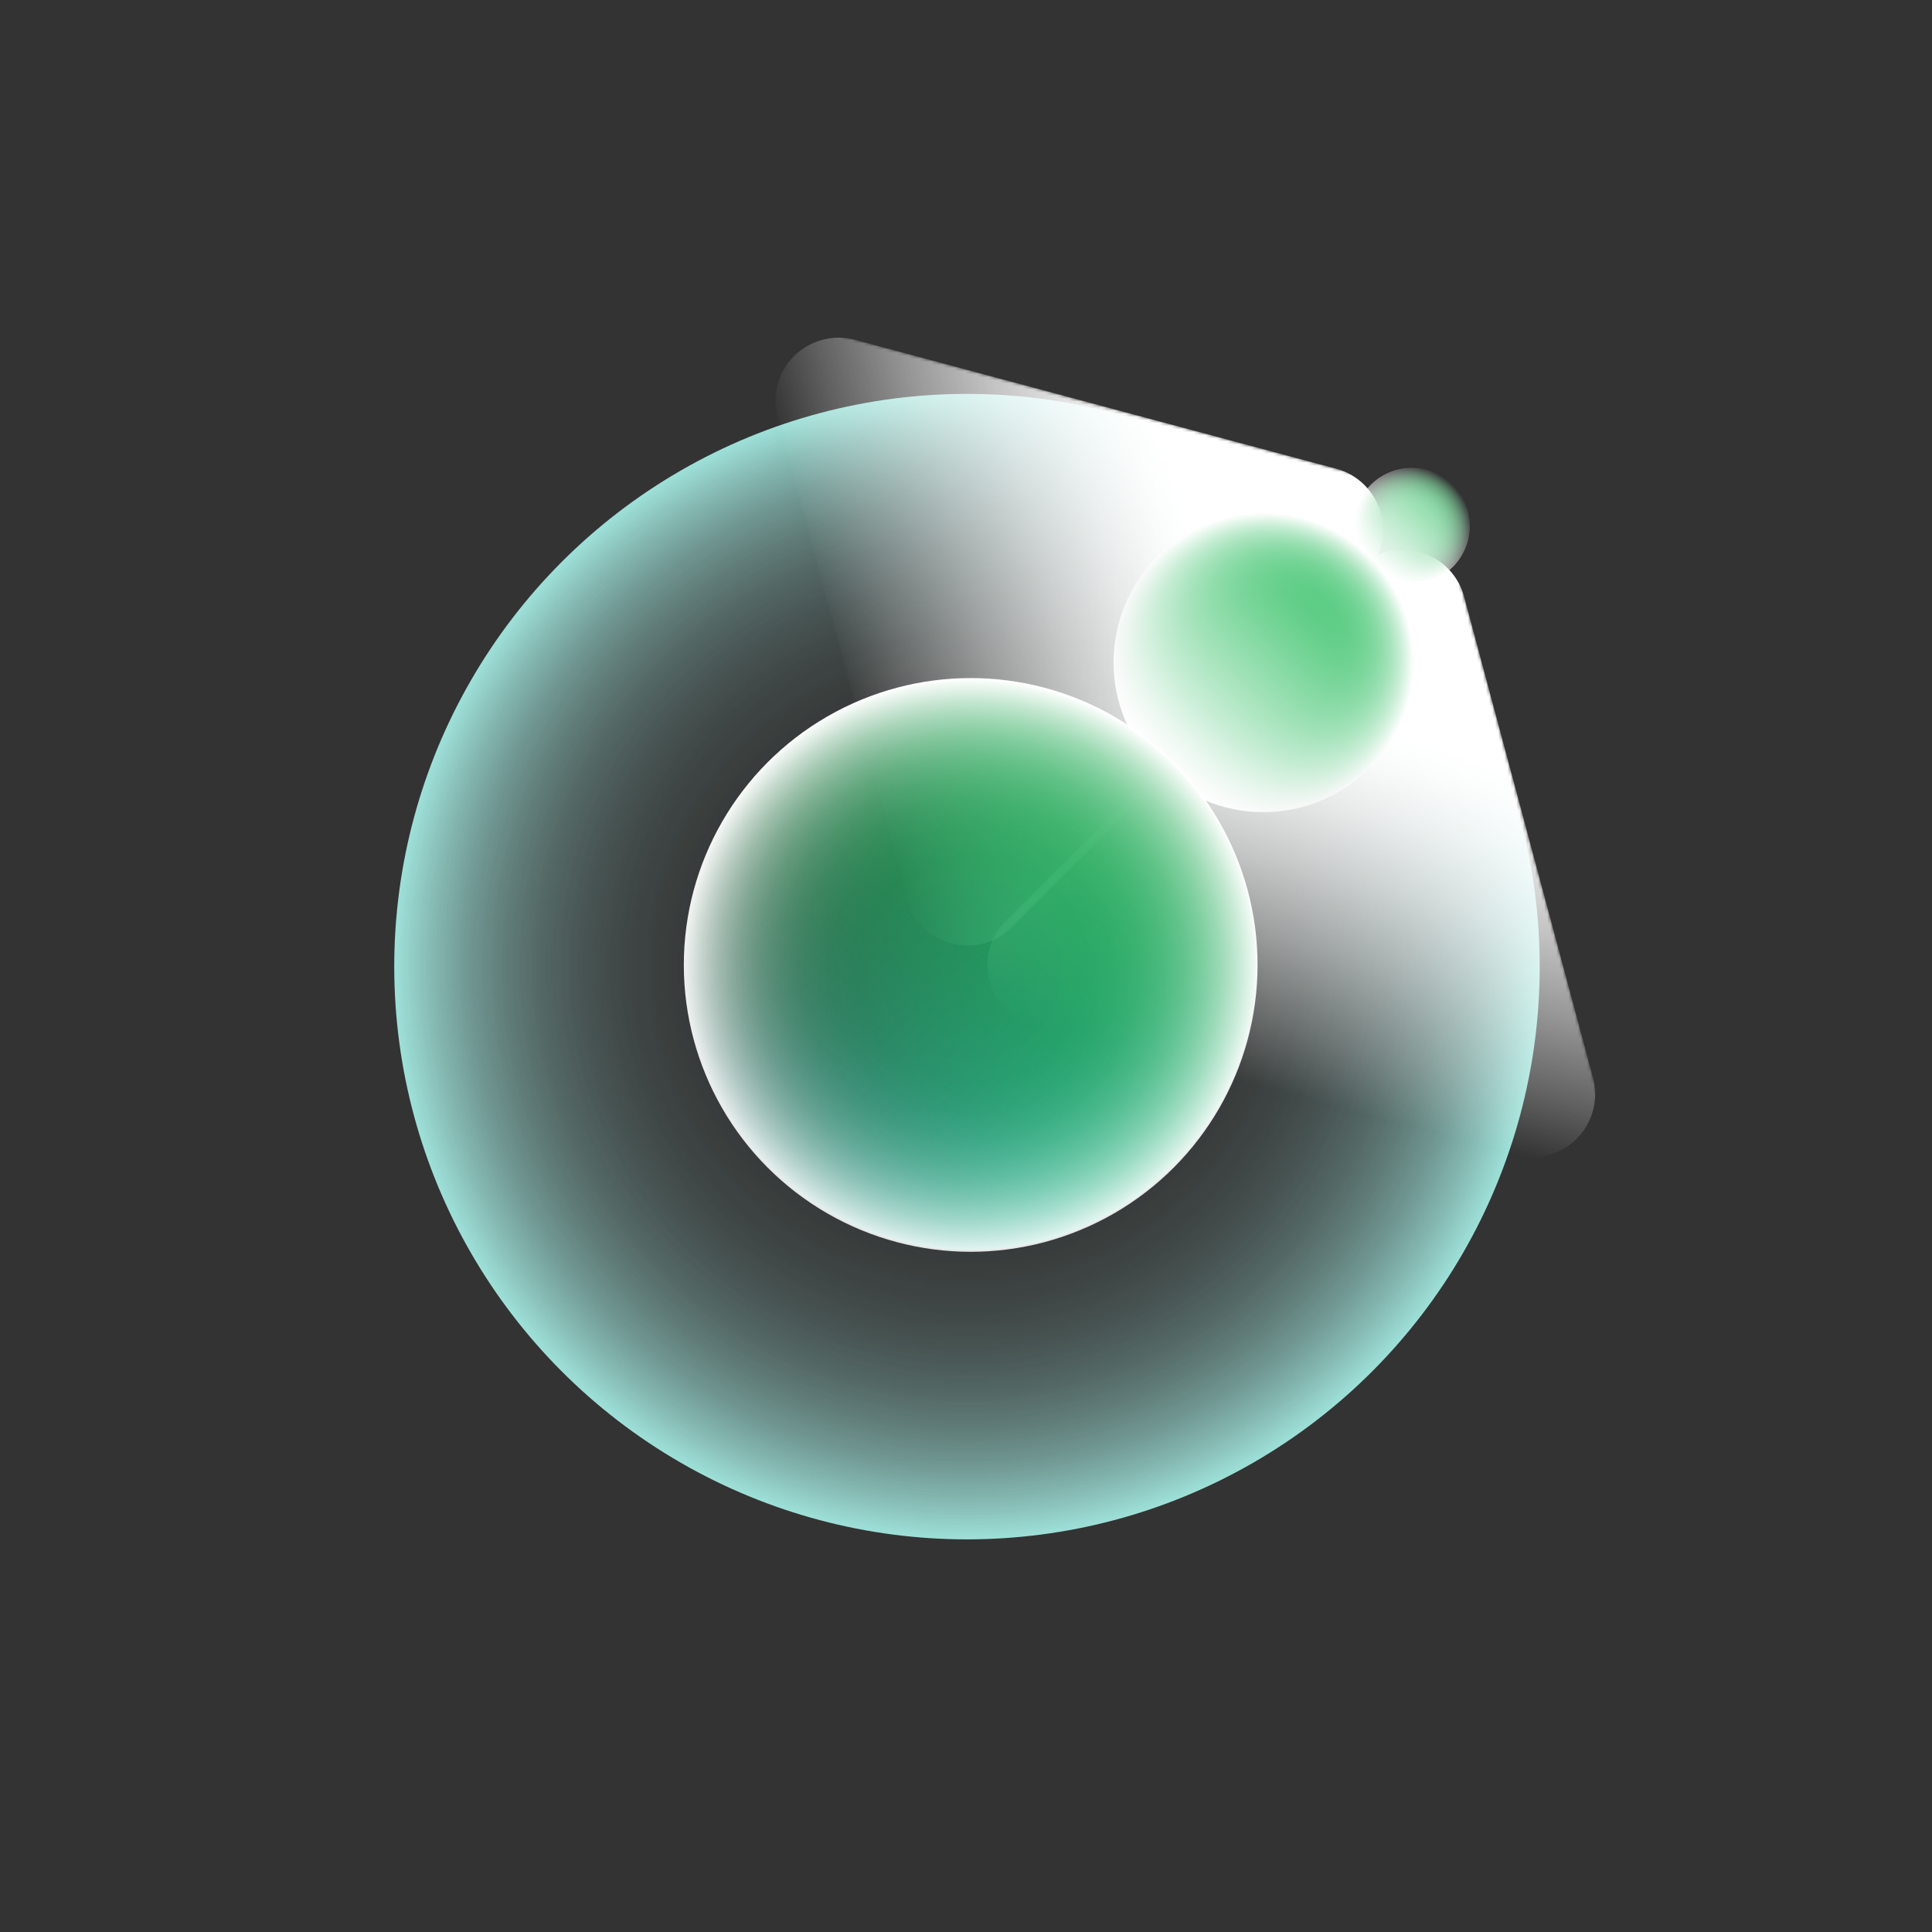 <svg id="Layer_2" data-name="Layer 2" xmlns="http://www.w3.org/2000/svg" xmlns:xlink="http://www.w3.org/1999/xlink" width="632" height="632" viewBox="0 0 632 632"><rect x="0" y="0" width="632" height="632" fill="#333333" stroke="none"/><defs><radialGradient id="radial-gradient" cx="-13064.288" cy="-13559.512" r="126.686" gradientTransform="matrix(1.5, 0, 0, -1.5, 19912.753, -20023.062)" gradientUnits="userSpaceOnUse"><stop offset="0.2" stop-color="#fff" stop-opacity="0"/><stop offset="0.381" stop-color="#fff" stop-opacity="0.01"/><stop offset="0.49" stop-color="#fff" stop-opacity="0.043"/><stop offset="0.58" stop-color="#fff" stop-opacity="0.099"/><stop offset="0.659" stop-color="#fff" stop-opacity="0.179"/><stop offset="0.732" stop-color="#fff" stop-opacity="0.282"/><stop offset="0.8" stop-color="#fff" stop-opacity="0.409"/><stop offset="0.864" stop-color="#fff" stop-opacity="0.56"/><stop offset="0.924" stop-color="#fff" stop-opacity="0.735"/><stop offset="0.981" stop-color="#fff" stop-opacity="0.928"/><stop offset="1" stop-color="#fff"/></radialGradient><linearGradient id="linear-gradient" x1="-3477.369" y1="-16640.864" x2="-3653.425" y2="-16539.218" gradientTransform="translate(-13808.702 -8951.15) rotate(135)" gradientUnits="userSpaceOnUse"><stop offset="0" stop-color="#fff" stop-opacity="0"/><stop offset="0.102" stop-color="#fff" stop-opacity="0.224"/><stop offset="0.238" stop-color="#fff" stop-opacity="0.496"/><stop offset="0.361" stop-color="#fff" stop-opacity="0.713"/><stop offset="0.466" stop-color="#fff" stop-opacity="0.869"/><stop offset="0.549" stop-color="#fff" stop-opacity="0.965"/><stop offset="0.6" stop-color="#fff"/></linearGradient><linearGradient id="linear-gradient-2" x1="-3462.432" y1="19910.445" x2="-3638.489" y2="20012.091" gradientTransform="matrix(-0.707, 0.707, 0.707, 0.707, -16251.698, -11415.272)" xlink:href="#linear-gradient"/><radialGradient id="radial-gradient-2" cx="-23218.375" cy="-8107.125" r="12.587" gradientTransform="matrix(-1.5, 0, 0, 1.5, -34365.745, 12332.724)" gradientUnits="userSpaceOnUse"><stop offset="0.2" stop-color="#fff"/><stop offset="0.381" stop-color="#fff" stop-opacity="0.99"/><stop offset="0.49" stop-color="#fff" stop-opacity="0.957"/><stop offset="0.58" stop-color="#fff" stop-opacity="0.901"/><stop offset="0.659" stop-color="#fff" stop-opacity="0.821"/><stop offset="0.732" stop-color="#fff" stop-opacity="0.718"/><stop offset="0.8" stop-color="#fff" stop-opacity="0.591"/><stop offset="0.864" stop-color="#fff" stop-opacity="0.44"/><stop offset="0.924" stop-color="#fff" stop-opacity="0.265"/><stop offset="0.981" stop-color="#fff" stop-opacity="0.072"/><stop offset="1" stop-color="#fff" stop-opacity="0"/></radialGradient><radialGradient id="radial-gradient-3" cx="-23186.01" cy="-8077.367" r="32.667" xlink:href="#radial-gradient-2"/><radialGradient id="radial-gradient-4" cx="-15011.449" cy="-17726.175" r="31.259" gradientTransform="matrix(-2.153, 2.153, 2.153, 2.153, 6162.419, 70801.648)" xlink:href="#radial-gradient"/><mask id="mask" x="126.291" y="126.177" width="380.059" height="380.059" maskUnits="userSpaceOnUse"><circle cx="316.321" cy="316.206" r="190.029" style="fill:url(#radial-gradient)"/></mask><mask id="mask-2" x="303.661" y="160.488" width="226.744" height="226.744" maskUnits="userSpaceOnUse"><polygon points="530.404 387.232 469.649 160.489 303.661 326.476 530.404 387.232" style="fill:url(#linear-gradient)"/></mask><mask id="mask-3" x="245.038" y="101.866" width="226.744" height="226.744" maskUnits="userSpaceOnUse"><polygon points="245.038 101.866 471.782 162.622 305.794 328.609 245.038 101.866" style="fill:url(#linear-gradient-2)"/></mask><mask id="mask-4" x="442.937" y="153.156" width="37.761" height="37.761" maskUnits="userSpaceOnUse"><circle cx="461.818" cy="172.037" r="18.881" style="fill:url(#radial-gradient-2)"/></mask><linearGradient id="linear-gradient-3" x1="5630.608" y1="9483.204" x2="5668.608" y2="9483.204" gradientTransform="translate(-10238.696 -2538.725) rotate(-45)" gradientUnits="userSpaceOnUse"><stop offset="0" stop-color="#fff"/><stop offset="1" stop-color="#fff" stop-opacity="0"/></linearGradient><mask id="mask-5" x="364.27" y="167.673" width="98" height="98" maskUnits="userSpaceOnUse"><circle cx="413.27" cy="216.673" r="49" style="fill:url(#radial-gradient-3)"/></mask><linearGradient id="linear-gradient-4" x1="5534.717" y1="9480.438" x2="5632.717" y2="9480.438" xlink:href="#linear-gradient-3"/><linearGradient id="linear-gradient-5" x1="-7476.735" y1="3928.229" x2="-7290.129" y2="3928.229" gradientTransform="translate(-7681.02 -2127.549) rotate(-135)" gradientUnits="userSpaceOnUse"><stop offset="0" stop-color="#2cc0af"/><stop offset="1" stop-color="#2cc0af" stop-opacity="0"/></linearGradient><linearGradient id="linear-gradient-6" x1="-6307.413" y1="-12470.496" x2="-6100.076" y2="-12470.496" gradientTransform="matrix(-0.636, 0.636, -0.636, -0.636, -11566.978, -3672.544)" gradientUnits="userSpaceOnUse"><stop offset="0" stop-color="#1baa4d"/><stop offset="1" stop-color="#1baa4d" stop-opacity="0"/></linearGradient><mask id="mask-6" x="222.353" y="220.468" width="190.359" height="190.361" maskUnits="userSpaceOnUse"><circle cx="317.533" cy="315.649" r="95.18" style="fill:url(#radial-gradient-4)"/></mask></defs><g style="mask:url(#mask)"><circle cx="316.321" cy="316.206" r="187.353" style="fill:#a4ebe2"/></g><g style="mask:url(#mask-2)"><path d="M521.1,352.509l-42.148-157.297a20.755,20.755,0,0,0-34.723-9.304L329.08,301.057a20.755,20.755,0,0,0,9.304,34.723L495.681,377.928A20.755,20.755,0,0,0,521.1,352.509Z" style="fill:#fff"/></g><g style="mask:url(#mask-3)"><path d="M279.762,111.17l157.297,42.148a20.755,20.755,0,0,1,9.304,34.723L331.213,303.19a20.755,20.755,0,0,1-34.723-9.304l-42.148-157.297A20.755,20.755,0,0,1,279.762,111.17Z" style="fill:#fff"/></g><g style="mask:url(#mask-4)"><circle cx="461.818" cy="172.037" r="18.881" style="fill:#6ad18e"/></g><circle cx="461.818" cy="172.037" r="19" style="fill:url(#linear-gradient-3)"/><g style="mask:url(#mask-5)"><circle cx="413.27" cy="216.673" r="49" style="fill:#1db954"/></g><circle cx="413.27" cy="216.673" r="49" style="fill:url(#linear-gradient-4)"/><circle cx="317.533" cy="315.649" r="93.303" style="fill:url(#linear-gradient-5)"/><circle cx="317.533" cy="315.649" r="93.303" style="fill:url(#linear-gradient-6)"/><g style="mask:url(#mask-6)"><circle cx="317.533" cy="315.649" r="93.84" style="fill:#fff"/></g></svg>